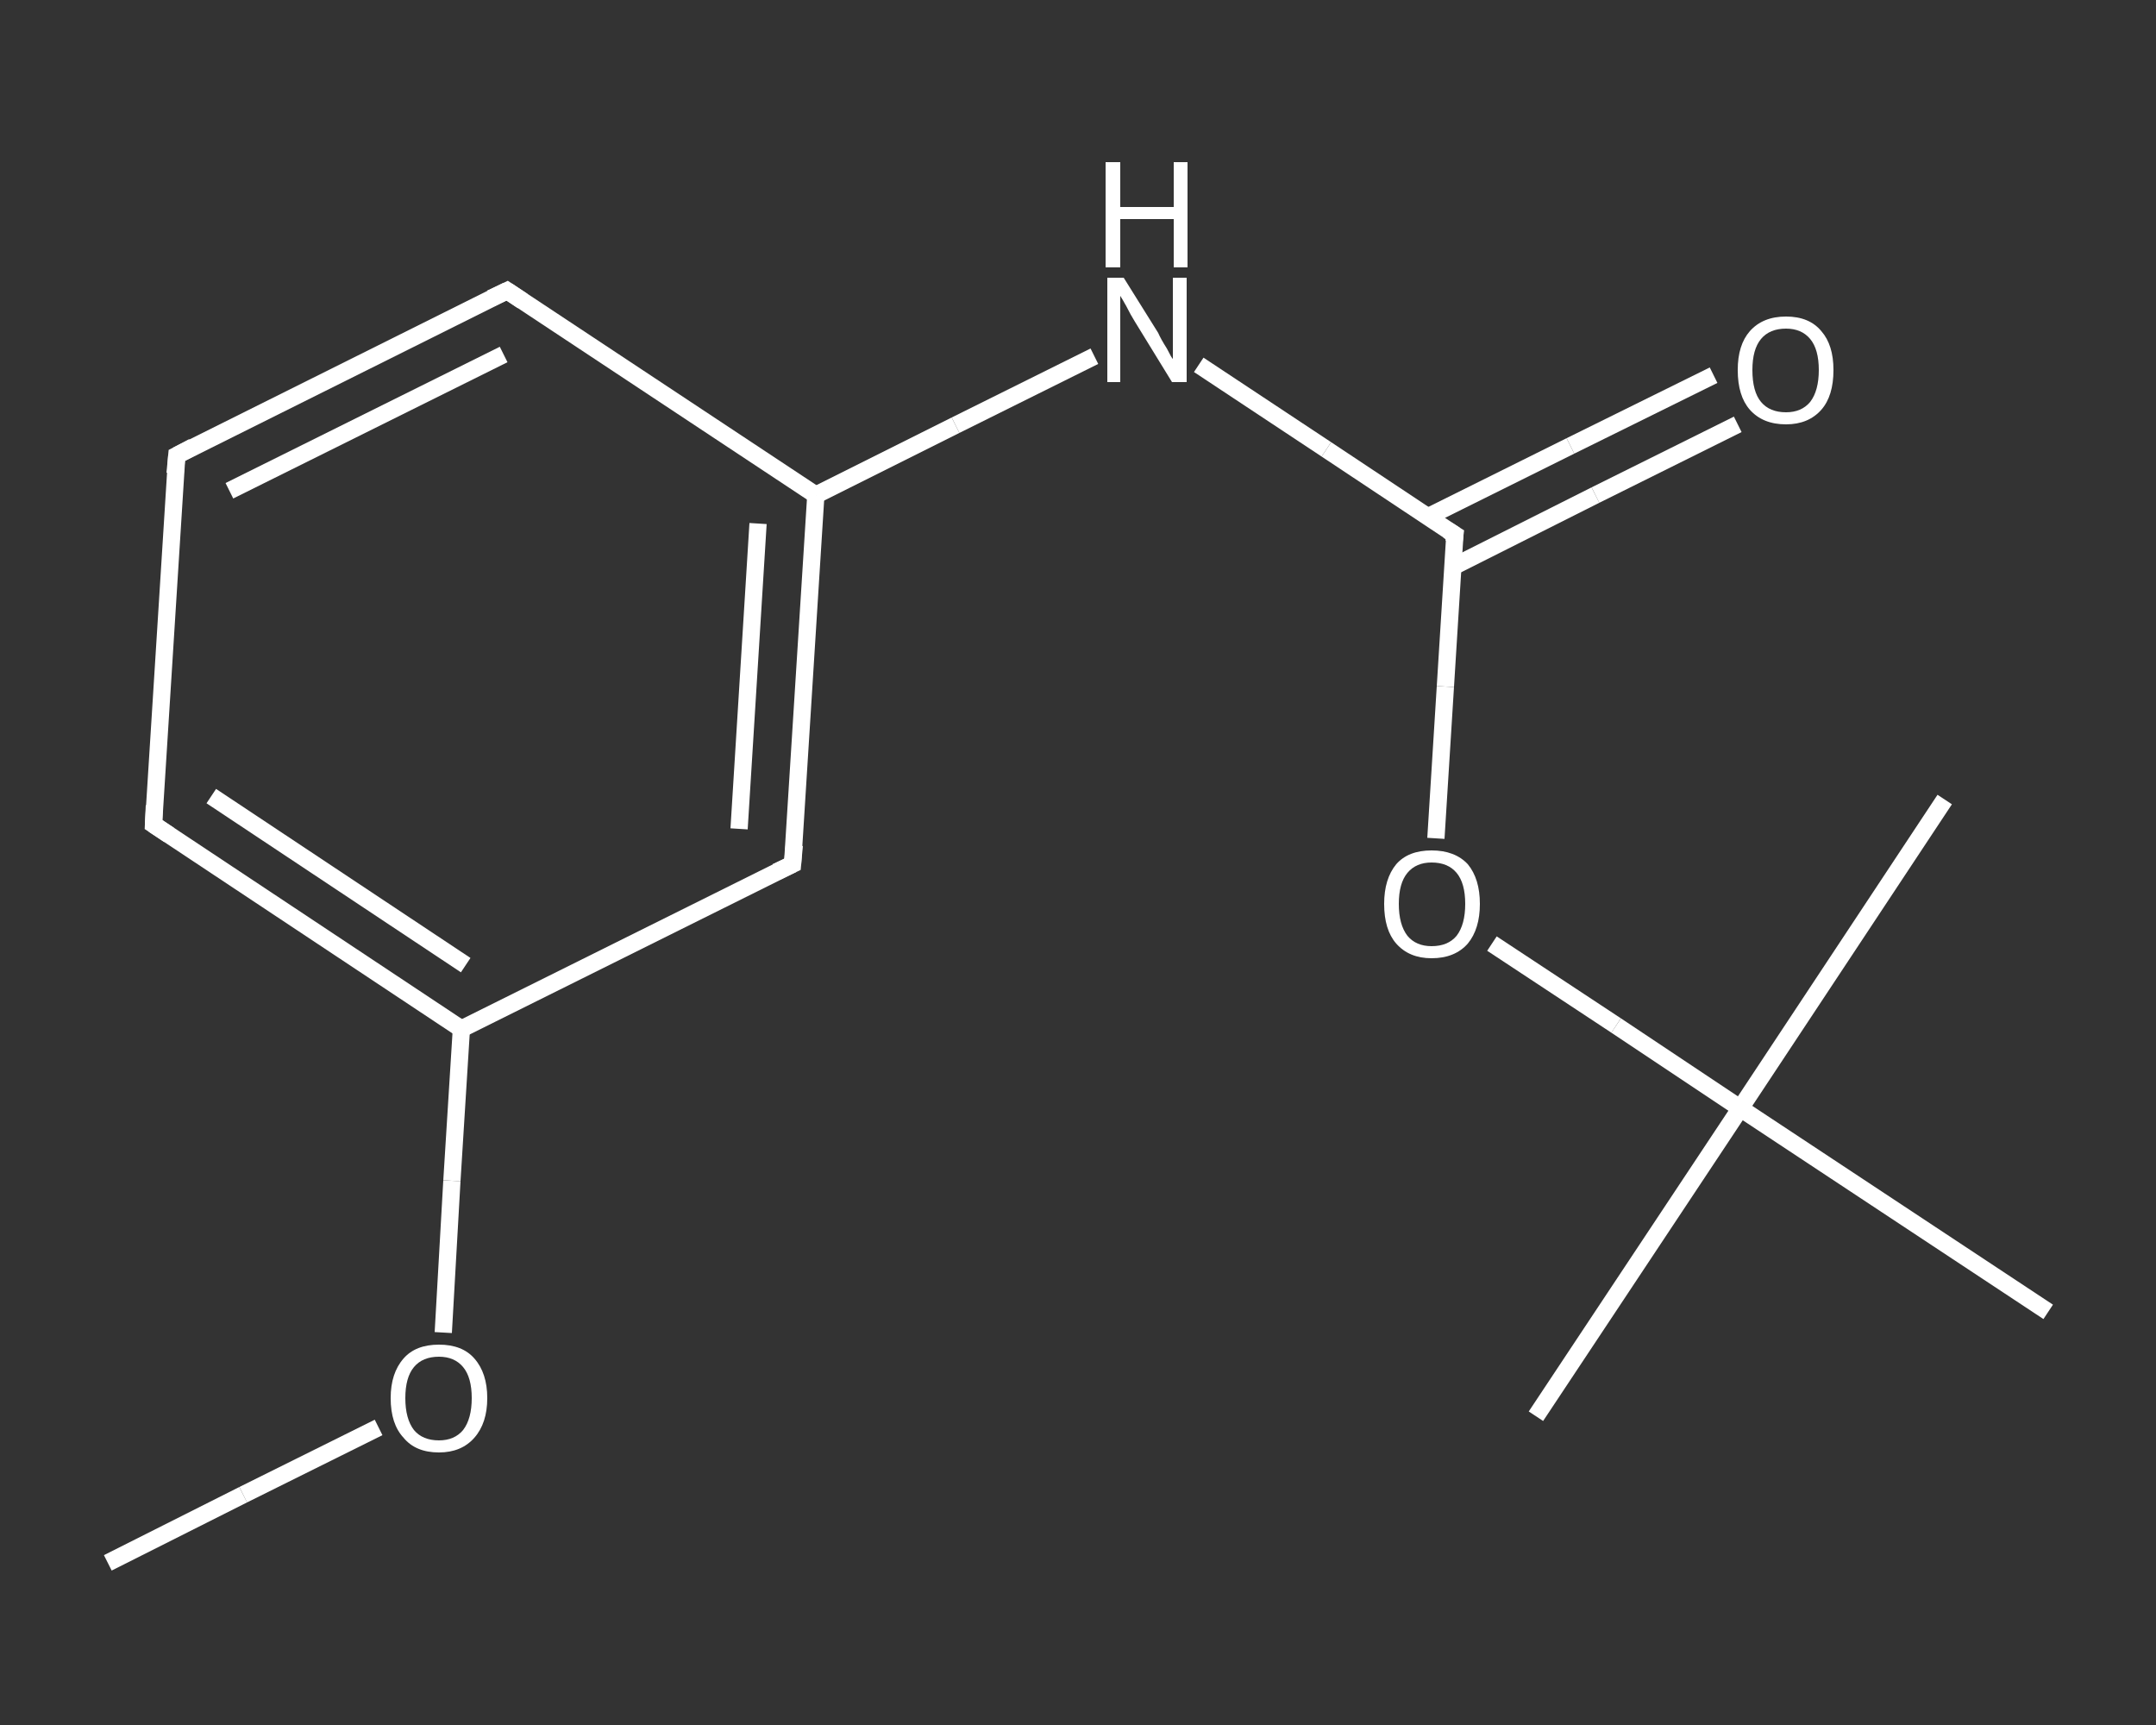 <?xml version='1.0' encoding='iso-8859-1'?>
<svg version='1.1' baseProfile='full'
              xmlns='http://www.w3.org/2000/svg'
                      xmlns:rdkit='http://www.rdkit.org/xml'
                      xmlns:xlink='http://www.w3.org/1999/xlink'
                  xml:space='preserve'
width='250px' height='200px' viewBox='0 0 250 200'>
<rect x="0" y="0" width="250" height="200" fill="#333333" stroke="none"/>
<!-- END OF HEADER -->
<rect style='opacity:1.0;fill:transparent;stroke:none' width='250.0' height='200.0' x='0.0' y='0.0'> </rect>
<path class='bond-0 atom-0 atom-1' d='M 12.5,181.2 L 28.2,173.3' style='fill:none;fill-rule:evenodd;stroke:#FFFFFF;stroke-width:2.0px;stroke-linecap:butt;stroke-linejoin:miter;stroke-opacity:1' />
<path class='bond-0 atom-0 atom-1' d='M 28.2,173.3 L 43.9,165.5' style='fill:none;fill-rule:evenodd;stroke:#FFFFFF;stroke-width:2.0px;stroke-linecap:butt;stroke-linejoin:miter;stroke-opacity:1' />
<path class='bond-1 atom-1 atom-2' d='M 51.4,154.5 L 52.4,136.9' style='fill:none;fill-rule:evenodd;stroke:#FFFFFF;stroke-width:2.0px;stroke-linecap:butt;stroke-linejoin:miter;stroke-opacity:1' />
<path class='bond-1 atom-1 atom-2' d='M 52.4,136.9 L 53.5,119.3' style='fill:none;fill-rule:evenodd;stroke:#FFFFFF;stroke-width:2.0px;stroke-linecap:butt;stroke-linejoin:miter;stroke-opacity:1' />
<path class='bond-2 atom-2 atom-3' d='M 53.5,119.3 L 17.8,95.6' style='fill:none;fill-rule:evenodd;stroke:#FFFFFF;stroke-width:2.0px;stroke-linecap:butt;stroke-linejoin:miter;stroke-opacity:1' />
<path class='bond-2 atom-2 atom-3' d='M 54.0,111.9 L 24.5,92.3' style='fill:none;fill-rule:evenodd;stroke:#FFFFFF;stroke-width:2.0px;stroke-linecap:butt;stroke-linejoin:miter;stroke-opacity:1' />
<path class='bond-3 atom-3 atom-4' d='M 17.8,95.6 L 20.5,52.8' style='fill:none;fill-rule:evenodd;stroke:#FFFFFF;stroke-width:2.0px;stroke-linecap:butt;stroke-linejoin:miter;stroke-opacity:1' />
<path class='bond-4 atom-4 atom-5' d='M 20.5,52.8 L 58.8,33.7' style='fill:none;fill-rule:evenodd;stroke:#FFFFFF;stroke-width:2.0px;stroke-linecap:butt;stroke-linejoin:miter;stroke-opacity:1' />
<path class='bond-4 atom-4 atom-5' d='M 26.6,56.9 L 58.4,41.1' style='fill:none;fill-rule:evenodd;stroke:#FFFFFF;stroke-width:2.0px;stroke-linecap:butt;stroke-linejoin:miter;stroke-opacity:1' />
<path class='bond-5 atom-5 atom-6' d='M 58.8,33.7 L 94.6,57.4' style='fill:none;fill-rule:evenodd;stroke:#FFFFFF;stroke-width:2.0px;stroke-linecap:butt;stroke-linejoin:miter;stroke-opacity:1' />
<path class='bond-6 atom-6 atom-7' d='M 94.6,57.4 L 110.8,49.3' style='fill:none;fill-rule:evenodd;stroke:#FFFFFF;stroke-width:2.0px;stroke-linecap:butt;stroke-linejoin:miter;stroke-opacity:1' />
<path class='bond-6 atom-6 atom-7' d='M 110.8,49.3 L 126.9,41.3' style='fill:none;fill-rule:evenodd;stroke:#FFFFFF;stroke-width:2.0px;stroke-linecap:butt;stroke-linejoin:miter;stroke-opacity:1' />
<path class='bond-7 atom-7 atom-8' d='M 139.0,42.3 L 153.8,52.1' style='fill:none;fill-rule:evenodd;stroke:#FFFFFF;stroke-width:2.0px;stroke-linecap:butt;stroke-linejoin:miter;stroke-opacity:1' />
<path class='bond-7 atom-7 atom-8' d='M 153.8,52.1 L 168.7,62.0' style='fill:none;fill-rule:evenodd;stroke:#FFFFFF;stroke-width:2.0px;stroke-linecap:butt;stroke-linejoin:miter;stroke-opacity:1' />
<path class='bond-8 atom-8 atom-9' d='M 168.5,65.7 L 185.0,57.4' style='fill:none;fill-rule:evenodd;stroke:#FFFFFF;stroke-width:2.0px;stroke-linecap:butt;stroke-linejoin:miter;stroke-opacity:1' />
<path class='bond-8 atom-8 atom-9' d='M 185.0,57.4 L 201.5,49.2' style='fill:none;fill-rule:evenodd;stroke:#FFFFFF;stroke-width:2.0px;stroke-linecap:butt;stroke-linejoin:miter;stroke-opacity:1' />
<path class='bond-8 atom-8 atom-9' d='M 165.6,59.9 L 182.1,51.7' style='fill:none;fill-rule:evenodd;stroke:#FFFFFF;stroke-width:2.0px;stroke-linecap:butt;stroke-linejoin:miter;stroke-opacity:1' />
<path class='bond-8 atom-8 atom-9' d='M 182.1,51.7 L 198.7,43.5' style='fill:none;fill-rule:evenodd;stroke:#FFFFFF;stroke-width:2.0px;stroke-linecap:butt;stroke-linejoin:miter;stroke-opacity:1' />
<path class='bond-9 atom-8 atom-10' d='M 168.7,62.0 L 167.6,79.6' style='fill:none;fill-rule:evenodd;stroke:#FFFFFF;stroke-width:2.0px;stroke-linecap:butt;stroke-linejoin:miter;stroke-opacity:1' />
<path class='bond-9 atom-8 atom-10' d='M 167.6,79.6 L 166.5,97.2' style='fill:none;fill-rule:evenodd;stroke:#FFFFFF;stroke-width:2.0px;stroke-linecap:butt;stroke-linejoin:miter;stroke-opacity:1' />
<path class='bond-10 atom-10 atom-11' d='M 173.0,109.4 L 187.4,118.9' style='fill:none;fill-rule:evenodd;stroke:#FFFFFF;stroke-width:2.0px;stroke-linecap:butt;stroke-linejoin:miter;stroke-opacity:1' />
<path class='bond-10 atom-10 atom-11' d='M 187.4,118.9 L 201.8,128.5' style='fill:none;fill-rule:evenodd;stroke:#FFFFFF;stroke-width:2.0px;stroke-linecap:butt;stroke-linejoin:miter;stroke-opacity:1' />
<path class='bond-11 atom-11 atom-12' d='M 201.8,128.5 L 178.1,164.2' style='fill:none;fill-rule:evenodd;stroke:#FFFFFF;stroke-width:2.0px;stroke-linecap:butt;stroke-linejoin:miter;stroke-opacity:1' />
<path class='bond-12 atom-11 atom-13' d='M 201.8,128.5 L 225.5,92.7' style='fill:none;fill-rule:evenodd;stroke:#FFFFFF;stroke-width:2.0px;stroke-linecap:butt;stroke-linejoin:miter;stroke-opacity:1' />
<path class='bond-13 atom-11 atom-14' d='M 201.8,128.5 L 237.5,152.1' style='fill:none;fill-rule:evenodd;stroke:#FFFFFF;stroke-width:2.0px;stroke-linecap:butt;stroke-linejoin:miter;stroke-opacity:1' />
<path class='bond-14 atom-6 atom-15' d='M 94.6,57.4 L 91.9,100.2' style='fill:none;fill-rule:evenodd;stroke:#FFFFFF;stroke-width:2.0px;stroke-linecap:butt;stroke-linejoin:miter;stroke-opacity:1' />
<path class='bond-14 atom-6 atom-15' d='M 87.9,60.7 L 85.7,96.1' style='fill:none;fill-rule:evenodd;stroke:#FFFFFF;stroke-width:2.0px;stroke-linecap:butt;stroke-linejoin:miter;stroke-opacity:1' />
<path class='bond-15 atom-15 atom-2' d='M 91.9,100.2 L 53.5,119.3' style='fill:none;fill-rule:evenodd;stroke:#FFFFFF;stroke-width:2.0px;stroke-linecap:butt;stroke-linejoin:miter;stroke-opacity:1' />
<path d='M 19.6,96.8 L 17.8,95.6 L 17.9,93.4' style='fill:none;stroke:#FFFFFF;stroke-width:2.0px;stroke-linecap:butt;stroke-linejoin:miter;stroke-opacity:1;' />
<path d='M 20.3,54.9 L 20.5,52.8 L 22.4,51.8' style='fill:none;stroke:#FFFFFF;stroke-width:2.0px;stroke-linecap:butt;stroke-linejoin:miter;stroke-opacity:1;' />
<path d='M 56.9,34.6 L 58.8,33.7 L 60.6,34.9' style='fill:none;stroke:#FFFFFF;stroke-width:2.0px;stroke-linecap:butt;stroke-linejoin:miter;stroke-opacity:1;' />
<path d='M 167.9,61.5 L 168.7,62.0 L 168.6,62.8' style='fill:none;stroke:#FFFFFF;stroke-width:2.0px;stroke-linecap:butt;stroke-linejoin:miter;stroke-opacity:1;' />
<path d='M 92.1,98.0 L 91.9,100.2 L 90.0,101.1' style='fill:none;stroke:#FFFFFF;stroke-width:2.0px;stroke-linecap:butt;stroke-linejoin:miter;stroke-opacity:1;' />
<path class='atom-1' d='M 45.3 162.1
Q 45.3 159.2, 46.8 157.5
Q 48.2 155.9, 50.9 155.9
Q 53.6 155.9, 55.0 157.5
Q 56.5 159.2, 56.5 162.1
Q 56.5 165.0, 55.0 166.7
Q 53.5 168.4, 50.9 168.4
Q 48.2 168.4, 46.8 166.7
Q 45.3 165.1, 45.3 162.1
M 50.9 167.0
Q 52.7 167.0, 53.7 165.8
Q 54.7 164.5, 54.7 162.1
Q 54.7 159.7, 53.7 158.5
Q 52.7 157.3, 50.9 157.3
Q 49.0 157.3, 48.0 158.5
Q 47.0 159.7, 47.0 162.1
Q 47.0 164.5, 48.0 165.8
Q 49.0 167.0, 50.9 167.0
' fill='#FFFFFF'/>
<path class='atom-7' d='M 130.3 32.2
L 134.3 38.6
Q 134.6 39.3, 135.3 40.4
Q 135.9 41.6, 136.0 41.6
L 136.0 32.2
L 137.6 32.2
L 137.6 44.3
L 135.9 44.3
L 131.6 37.3
Q 131.1 36.5, 130.6 35.5
Q 130.1 34.6, 129.9 34.3
L 129.9 44.3
L 128.4 44.3
L 128.4 32.2
L 130.3 32.2
' fill='#FFFFFF'/>
<path class='atom-7' d='M 128.2 18.8
L 129.9 18.8
L 129.9 24.0
L 136.1 24.0
L 136.1 18.8
L 137.7 18.8
L 137.7 31.0
L 136.1 31.0
L 136.1 25.4
L 129.9 25.4
L 129.9 31.0
L 128.2 31.0
L 128.2 18.8
' fill='#FFFFFF'/>
<path class='atom-9' d='M 201.5 42.9
Q 201.5 40.0, 202.9 38.4
Q 204.4 36.7, 207.1 36.7
Q 209.8 36.7, 211.2 38.4
Q 212.6 40.0, 212.6 42.9
Q 212.6 45.9, 211.2 47.5
Q 209.7 49.2, 207.1 49.2
Q 204.4 49.2, 202.9 47.5
Q 201.5 45.9, 201.5 42.9
M 207.1 47.8
Q 208.9 47.8, 209.9 46.6
Q 210.9 45.3, 210.9 42.9
Q 210.9 40.5, 209.9 39.3
Q 208.9 38.1, 207.1 38.1
Q 205.2 38.1, 204.2 39.3
Q 203.2 40.5, 203.2 42.9
Q 203.2 45.4, 204.2 46.6
Q 205.2 47.8, 207.1 47.8
' fill='#FFFFFF'/>
<path class='atom-10' d='M 160.5 104.8
Q 160.5 101.9, 161.9 100.2
Q 163.3 98.6, 166.0 98.6
Q 168.7 98.6, 170.2 100.2
Q 171.6 101.9, 171.6 104.8
Q 171.6 107.7, 170.2 109.4
Q 168.7 111.1, 166.0 111.1
Q 163.4 111.1, 161.9 109.4
Q 160.5 107.8, 160.5 104.8
M 166.0 109.7
Q 167.9 109.7, 168.9 108.5
Q 169.9 107.2, 169.9 104.8
Q 169.9 102.4, 168.9 101.2
Q 167.9 100.0, 166.0 100.0
Q 164.2 100.0, 163.2 101.2
Q 162.2 102.4, 162.2 104.8
Q 162.2 107.2, 163.2 108.5
Q 164.2 109.7, 166.0 109.7
' fill='#FFFFFF'/>
</svg>

